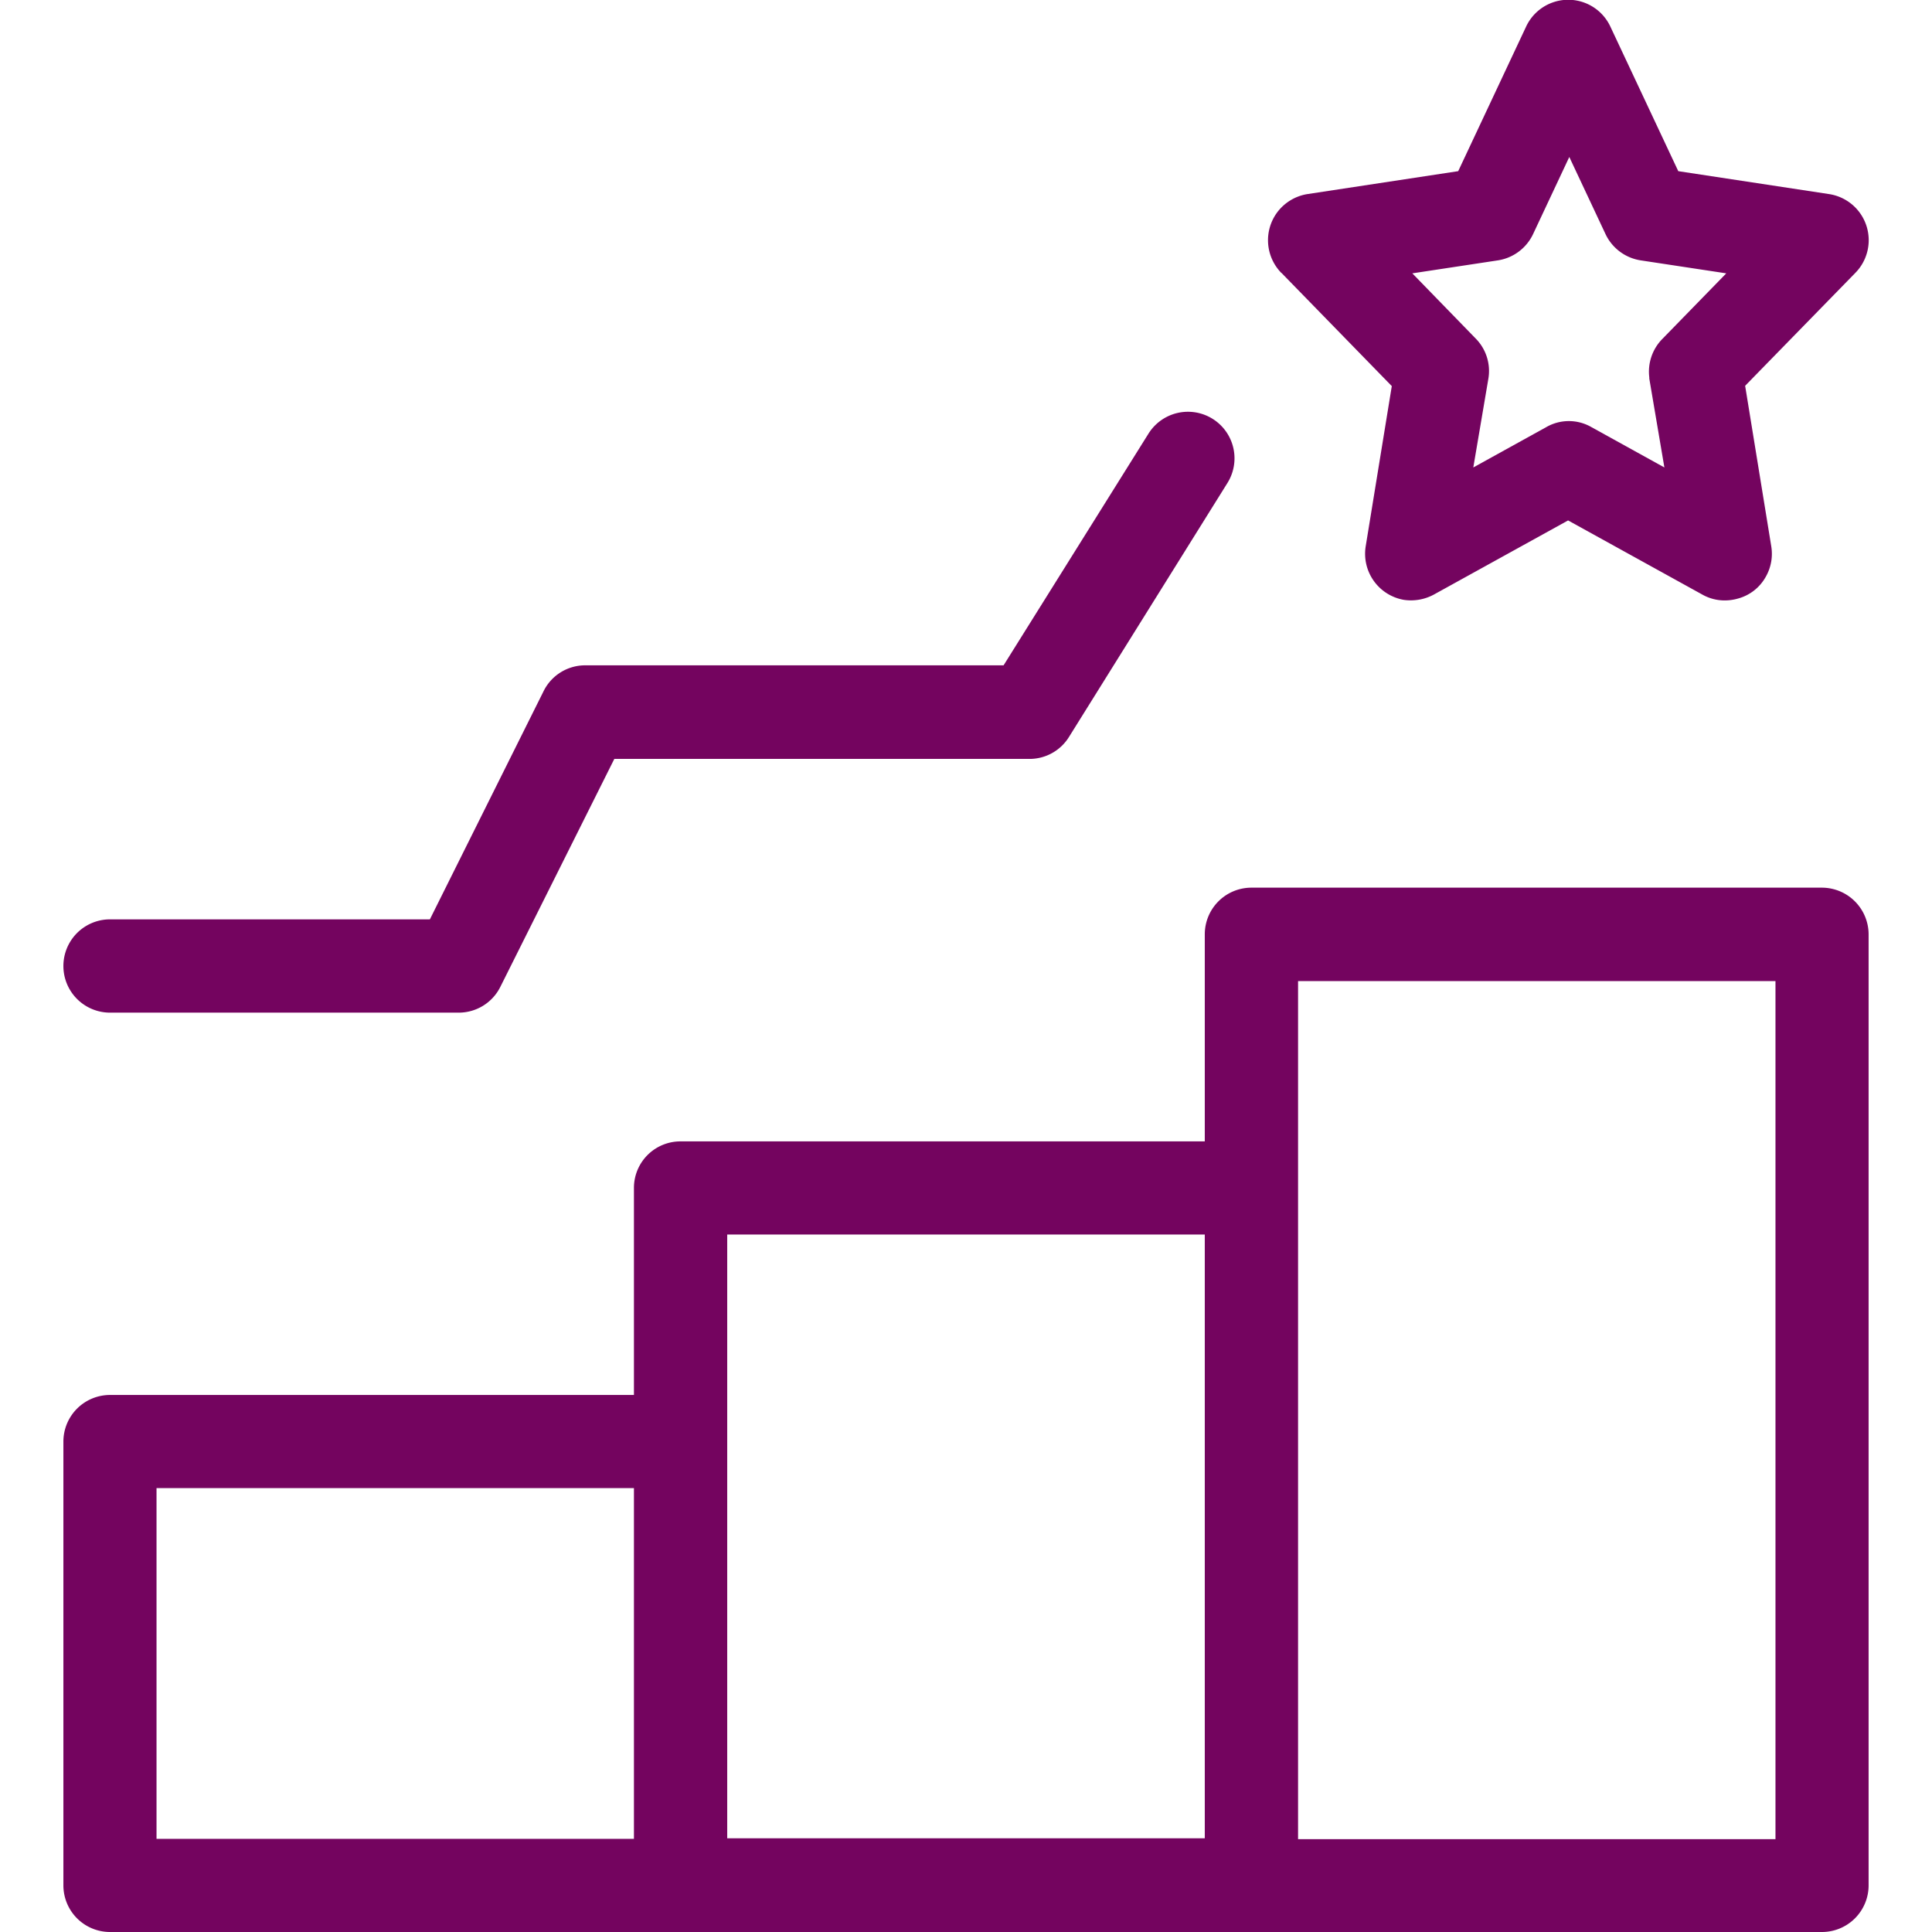 <?xml version="1.0" encoding="UTF-8"?> <svg xmlns="http://www.w3.org/2000/svg" viewBox="0 0 128 128"><defs><style> .cls-1 { fill: #74045f; } </style></defs><g id="success-rate"><g><path class="cls-1" d="M120.71,58.81H82.9a3.09,3.09,0,0,0-3.08,3.09V75.62H45.09A3.08,3.08,0,0,0,42,78.7V92.42H7.29A3.09,3.09,0,0,0,4.2,95.51v29.4A3.09,3.09,0,0,0,7.29,128H120.71a3.09,3.09,0,0,0,3.09-3.09v-63A3.1,3.1,0,0,0,120.71,58.81ZM117.63,65v56.85H86V65ZM79.82,81.79v40H48.18v-40ZM42,98.59v23.24H10.37V98.59Z"></path><path class="cls-1" d="M84.9,18.08l7.31,7.5L90.48,36.2A3.1,3.1,0,0,0,93,39.74a3.19,3.19,0,0,0,2-.35l8.89-4.91,8.89,4.91a3,3,0,0,0,1.49.39,3.19,3.19,0,0,0,.86-.12A3,3,0,0,0,117,38.19a3.07,3.07,0,0,0,.35-2l-1.73-10.63,7.31-7.49a3.09,3.09,0,0,0-1.74-5.21l-10-1.52-4.5-9.58a3.08,3.08,0,0,0-5.58,0l-4.5,9.58-10,1.52a3.11,3.11,0,0,0-2,1.22,3.1,3.1,0,0,0,.28,4Zm24.37,7,1,5.89-4.83-2.67a3,3,0,0,0-3,0l-4.83,2.67,1-5.89a3.06,3.06,0,0,0-.84-2.65l-4.2-4.32,5.67-.86a3.1,3.1,0,0,0,2.33-1.74l2.4-5.11,2.4,5.11a3.1,3.1,0,0,0,2.33,1.74l5.67.86-4.21,4.32A3.09,3.09,0,0,0,109.27,25Z"></path><path class="cls-1" d="M7.29,67.09h23.1a3.08,3.08,0,0,0,2.76-1.71l7.55-15.1H68.2a3.07,3.07,0,0,0,2.62-1.45L81.32,32a3.08,3.08,0,1,0-5.23-3.27l-9.6,15.35H38.79A3.07,3.07,0,0,0,36,45.82L28.48,60.91H7.29a3.09,3.09,0,1,0,0,6.18Z"></path></g></g></svg> 